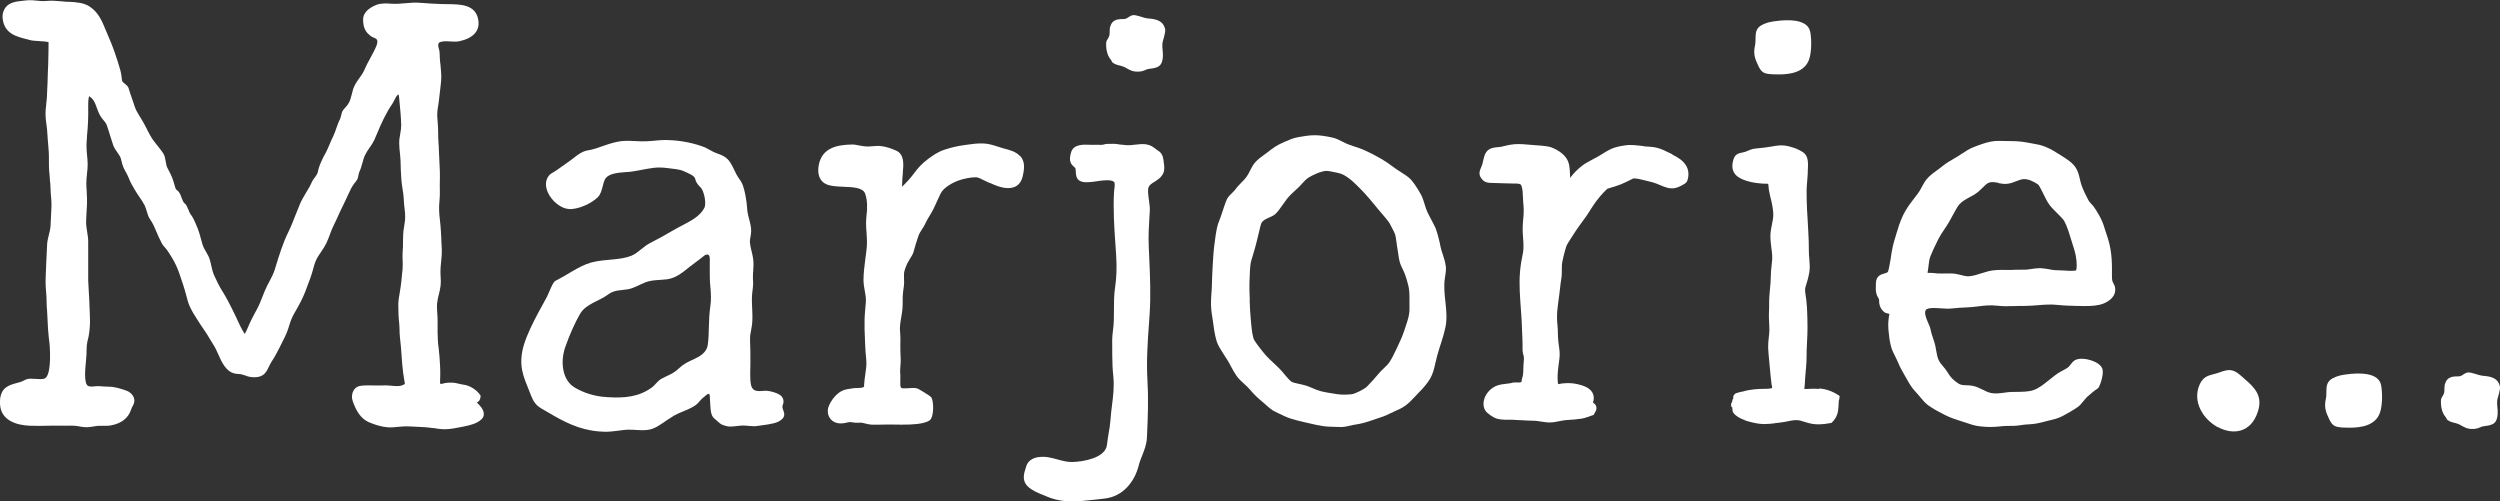 <?xml version="1.0" encoding="UTF-8"?>
<svg id="Layer_1" data-name="Layer 1" xmlns="http://www.w3.org/2000/svg" viewBox="0 0 277.48 55.64">
  <rect x="0" y="0" width="277.48" height="55.64" fill="#333333" stroke="none"/>
  <defs>
    <style>
      .cls-1 {
        fill: #fff;
      }
    </style>
  </defs>
  <g>
    <path class="cls-1" d="M53.03,44.77s-.09-.06-.1-.09c.17-.1.36-.2.41-.67v-.11s-.06-.08-.06-.08c-.39-.57-1.16-1.04-1.81-1.12l-.14-.02c-.18-.03-.33-.07-.45-.1-.28-.07-.5-.12-.93-.11-.12,0-.24,0-.35.02-.19.01-.31.05-.41.08-.12.04-.19.06-.35,0,.03-.68.04-1.36,0-2.05-.02-.47-.09-1.4-.15-1.87-.04-.29-.08-.59-.09-.89-.02-.25-.03-.53-.03-.84,0-.32,0-.63,0-.95v-.37c0-.3-.02-.58-.04-.87-.02-.38-.05-.74-.01-1.09.03-.33.11-.65.19-.97.08-.31.15-.63.19-.95.04-.37.03-.75,0-1.12-.01-.29-.02-.58,0-.87.01-.22.04-.45.06-.67.05-.42.09-.86.08-1.31-.02-.39-.04-.79-.06-1.18v-.15c-.02-.29-.04-.57-.05-.86-.02-.37-.06-.74-.1-1.11-.04-.33-.08-.71-.09-1.08-.02-.35.01-.71.04-1.08.03-.34.05-.73.04-1.11-.02-.37,0-.76,0-1.14,0-.32.02-.69,0-1.04-.01-.29-.03-.58-.04-.88-.02-.43-.05-.87-.06-1.3,0-.32-.03-.65-.05-.98-.02-.37-.05-.8-.04-1.2,0-.34-.02-.69-.05-1.04-.03-.36-.07-.77-.04-1.15.02-.28.06-.55.11-.83.02-.11.04-.22.05-.34.04-.3.07-.54.09-.76.02-.26.05-.53.09-.79l.02-.19c.04-.32.08-.66.08-1,0-.39-.04-.79-.08-1.19v-.08c-.04-.26-.07-.53-.08-.78-.01-.22-.02-.43-.03-.67,0-.15-.05-.28-.08-.41-.05-.18-.1-.35-.05-.54.04-.15.13-.2.39-.25.31-.07.63-.04.94-.02.32.02.65.04.97-.02,1.53-.32,2.29-1.13,2.14-2.27-.11-.84-.54-1.37-1.32-1.63-.62-.2-1.36-.21-2.07-.22-.23,0-.45,0-.66-.01-.78-.03-1.61-.07-2.43-.14-.56-.05-1.11,0-1.65.05-.52.05-1.05.09-1.57.05-.46-.04-1.14-.07-1.65.14-.98.4-1.48.98-1.45,1.68.02.42.05.8.3,1.2.12.19.29.37.52.55.12.1.25.15.37.2.08.03.15.06.22.1.26.16.18.51.08.78-.18.46-.44.92-.68,1.37-.12.23-.25.46-.37.69-.07.13-.13.28-.2.42-.05.1-.09.21-.14.31-.12.26-.29.5-.48.77l-.03.04c-.2.28-.4.56-.55.88-.14.28-.22.6-.29.9l-.02.07c-.08.32-.16.63-.31.9-.14.26-.36.49-.59.75-.16.18-.22.42-.27.66-.04.16-.07.31-.13.42-.17.32-.28.66-.4.99-.1.29-.2.59-.33.86-.16.32-.3.65-.43.95-.12.28-.24.58-.38.85-.05.1-.11.21-.17.31-.1.18-.2.36-.28.55-.04.11-.09.22-.14.32-.03.07-.06.14-.09.21-.1.24-.16.5-.22.73v.06c-.07.25-.21.44-.36.64-.12.16-.25.33-.34.54-.17.4-.4.78-.63,1.15-.23.39-.48.8-.66,1.23-.16.39-.32.78-.47,1.16-.25.65-.51,1.31-.82,1.95-.62,1.26-1,2.51-1.41,3.84l-.1.34c-.14.45-.38.9-.61,1.34-.07.14-.15.28-.22.41-.21.42-.39.87-.56,1.31-.08.2-.16.4-.24.6-.2.48-.46.95-.7,1.39-.08.15-.16.3-.24.46-.1.2-.19.4-.27.57l-.08.19c-.13.3-.26.61-.41.88-.11-.15-.35-.54-.67-1.23-.18-.4-.46-1-.76-1.59-.31-.62-.65-1.28-1.04-1.9-.33-.52-.64-1.13-.97-1.87-.1-.23-.17-.53-.25-.87-.06-.27-.12-.55-.21-.84-.09-.29-.25-.57-.41-.84-.15-.25-.3-.52-.38-.79-.07-.23-.14-.47-.2-.71-.1-.36-.19-.7-.32-1.03l-.04-.1c-.25-.61-.48-1.18-.8-1.57-.04-.05-.12-.23-.18-.39-.16-.39-.28-.65-.42-.74-.16-.1-.26-.37-.36-.64-.06-.16-.11-.32-.19-.46-.13-.24-.23-.32-.32-.39-.09-.07-.16-.12-.24-.44-.21-.78-.37-1.15-.62-1.63-.07-.14-.14-.28-.23-.45-.08-.17-.12-.39-.16-.63-.05-.32-.11-.66-.28-.94-.19-.29-.42-.57-.64-.85-.21-.26-.42-.52-.6-.79-.2-.31-.37-.64-.56-1.01l-.03-.07c-.12-.24-.24-.47-.37-.7-.11-.19-.22-.37-.33-.55l-.05-.08c-.25-.4-.46-.76-.57-1.09-.07-.21-.15-.43-.22-.66l-.08-.23c-.14-.39-.28-.8-.4-1.21-.06-.2-.23-.33-.4-.47-.16-.13-.32-.25-.33-.41-.04-.34-.09-.78-.19-1.13-.41-1.43-.83-2.63-1.34-3.78-.1-.22-.19-.44-.28-.66-.39-.96-.79-1.94-1.76-2.59-.67-.45-1.54-.5-2.3-.54h-.22c-.23-.02-.45-.04-.68-.06-.28-.02-.57-.04-.85-.06-.23-.01-.46,0-.68.02-.29.02-.56.04-.84,0-.46-.05-1.08-.12-1.56-.05-.13.02-.27.04-.44.05-.37.04-.75.08-1.1.23C.58.58.19,1.33.3,2.12c.22,1.61,1.48,1.93,2.7,2.24.15.04.31.08.46.12.1.03.34.04.73.07.37.02,1.03.06,1.2.13,0,.37,0,.76-.01,1.13,0,.28-.02.56-.02.84,0,.37-.02.73-.04,1.17-.01.28-.03.56-.03.84,0,.36-.02.72-.04,1.08l-.04.93c-.01.28-.04.57-.08.86v.09c-.05.33-.08.69-.08,1.05,0,.35.05.71.09,1.03l.02.14c.04.3.08.61.09.91.02.33.05.66.07.97l.02.21c.03.3.05.6.07.89.02.35.02.71.02,1.04,0,.33,0,.67.02,1.01.02.3.05.6.08.9v.14c.04.31.08.68.08,1.02,0,.29.03.59.05.87l.02.19c.03.38.05.69.03,1l-.1,2.08c-.02.32-.1.65-.18.97-.09.35-.18.71-.2,1.09-.01.29-.03.58-.04.87-.02.41-.04.81-.06,1.21,0,.25-.02.5-.03.75v.06c-.02.43-.04.85-.04,1.28,0,.38.02.75.06,1.13.03.32.05.65.05.96,0,.4.03.79.06,1.17.02.32.05.89.06,1.17.01.45.08,1.38.13,1.78.02.18.05.37.07.55.12,1.31.15,3.64-.53,3.95-.21.1-.77.06-1.14.04-.14,0-.27-.02-.36-.02-.41,0-.57.08-.76.18-.11.06-.23.12-.44.19-.14.04-.27.08-.4.11-.44.12-.85.23-1.24.52C.03,43.52-.02,44.28,0,44.82c.07,1.81,1.75,2.36,3.26,2.43.74.03,1.47.02,2.2,0,.63-.02,1.27,0,1.9,0,.36,0,.81-.02,1.16.03.36.06.68.13,1.06.14.42,0,.81-.11,1.23-.15.2-.02.41-.01.61-.01.28,0,.57.01.86-.04,1.19-.21,1.95-.8,2.27-1.76.05-.16.13-.32.2-.44.17-.28.21-.58.11-.87-.12-.35-.43-.65-.83-.79-.6-.22-1.37-.46-2.03-.44-.19,0-.39-.01-.58-.03-.2-.02-.4-.04-.61-.03-.1,0-.19.01-.29.02-.25.03-.49.05-.71-.03-.56-.2-.33-2.1-.25-2.99.02-.24.04-.43.04-.53v-.17c.01-.25.02-.51.03-.77.02-.29.09-.6.17-.9l.02-.08c.09-.37.17-1.26.17-1.63,0-.45-.03-1.18-.05-1.64l-.03-.8c-.01-.36-.04-.72-.06-1.07-.03-.36-.05-.74-.06-1.11-.01-.38,0-.78,0-1.16,0-.34,0-.68,0-1.02,0-.43,0-.87,0-1.3,0-.29,0-.58,0-.88,0-.37-.06-.73-.12-1.09-.06-.36-.12-.74-.11-1.09,0-.37.03-.76.05-1.13,0-.17.02-.34.03-.5.01-.22.01-.32.02-.54,0-.32,0-.65-.03-.96v-.19c-.03-.32-.05-.64-.05-.96s.04-.66.07-.99v-.05c.05-.37.08-.7.08-1.04,0-.35-.03-.7-.07-1.05-.03-.35-.06-.71-.06-1.05,0-.29.03-.59.05-.88v-.13c.12-1.17.16-2.22.14-3.24,0-.28-.02-.91.11-1.24.43.3.59.6.76,1.07l.07.19c.12.34.25.69.46,1.02.08.13.19.25.29.38.15.18.3.36.36.53.14.38.26.79.38,1.18.11.35.22.72.34,1.06.11.31.3.58.48.84.1.14.2.28.27.41.09.16.14.37.19.58.04.18.09.37.16.55.09.24.22.46.34.68.13.24.25.47.34.71.14.38.33.69.51,1,.06.1.11.19.17.29.14.24.3.48.46.71.21.3.42.61.58.93.08.16.15.4.22.62.09.3.18.61.31.81.17.26.34.53.47.8.1.22.2.44.3.69.18.41.36.84.6,1.29.1.18.21.3.32.43.09.1.18.2.28.34.17.25.36.54.55.86.31.51.58,1.09.79,1.69.14.4.29.85.44,1.32l.15.48c.07.22.13.46.19.68.1.39.2.79.37,1.17.22.49.52,1,.93,1.62.07.11.15.23.22.34l.09.14c.14.21.29.42.43.63.18.25.37.57.55.88.15.25.29.48.42.68.18.27.34.62.51,1,.41.93.88,1.98,1.86,2.19.14.03.27.04.4.05.15,0,.28.02.42.06.1.03.21.07.32.1.15.06.31.11.48.15.27.05,1.17.18,1.67-.33.23-.24.38-.54.52-.84.1-.2.19-.4.31-.57.3-.44.53-.89.78-1.37.06-.11.11-.22.17-.34l.05-.1c.31-.6.64-1.22.84-1.88.18-.6.32-1.04.62-1.57l.16-.28c.41-.72.79-1.4,1.09-2.19.06-.16.12-.32.18-.48.24-.62.48-1.25.66-1.91.1-.37.19-.72.33-1.03.14-.34.37-.67.59-.99.2-.3.41-.61.57-.94.15-.32.28-.66.4-.98.13-.36.27-.73.45-1.08.16-.31.3-.63.45-.96.15-.33.32-.71.5-1.06.17-.33.33-.68.47-.98l.04-.1c.14-.3.29-.62.44-.92.15-.3.38-.59.6-.88.15-.19.18-.38.21-.56.02-.13.04-.25.1-.39.15-.32.25-.66.34-.99.08-.3.16-.6.29-.87.13-.28.31-.55.49-.81l.03-.04c.18-.26.36-.52.5-.81.1-.21.19-.43.28-.65l.08-.19c.41-.99.93-2.14,1.64-3.19.09-.13.17-.28.24-.43.1-.2.21-.41.33-.54.07-.08.11-.09.11-.1.07.06.1.43.11.57,0,.05,0,.1.01.14.1.97.18,1.85.2,2.73,0,.31-.05.63-.11.96-.06.32-.12.68-.11,1.04,0,.38.04.74.08,1.1.03.32.06.63.07.91.01.7.04,1.29.07,1.68l.02.33c.02.35.08.72.14,1.11.06.35.12.74.13,1.12,0,.32.05.63.08.95.04.32.08.66.07.99,0,.34-.06.68-.11,1.01-.05.3-.1.6-.11.92-.01.27-.01.55-.02.82,0,.35,0,.74-.04,1.12-.03.31-.01.63,0,.93.01.34.02.68-.01,1.01-.03.25-.05.51-.08.77-.03.36-.07.76-.13,1.16-.03.22-.07.43-.1.63-.08.43-.15.88-.16,1.32,0,.72.02,1.39.09,2,.03.27.04.55.05.85v.24c.02.3.04.65.09,1.02.06.45.1,1.1.14,1.67.02.34.05.65.07.91.06.66.15,1.36.29,2.12-.4.33-1,.26-1.53.21-.08,0-.16-.02-.24-.02-.27-.02-.53-.03-.72-.01-.21.01-.54,0-.9,0h-.12c-.82-.02-1.39,0-1.66.1-.3.12-.51.35-.62.67-.18.55-.04.9.14,1.34l.04.09c.26.65.74,1.5,1.61,1.88l.16.06c.47.2,1.18.44,1.88.5.43.04.85,0,1.27-.05.25-.02.54-.05.81-.05.44,0,.88.03,1.28.05.25.02.5.03.75.04.31.01.61.06.93.1h.1c.41.07.84.14,1.32.13.61-.01,1.22-.14,1.82-.26l.25-.05c.69-.14,1.47-.33,1.95-.81.17-.17.25-.37.24-.59-.01-.49-.46-.96-.72-1.2Z"/>
    <path class="cls-1" d="M213.9,34.3c.31-.16.87-.12,1.47-.08.41.03.84.06,1.23.02l.35-.03c.39-.04.75-.07,1.15-.08.5-.01.97-.07,1.42-.12.71-.09,1.39-.17,2.15-.08.65.08,1.27.06,1.88.04h.13c.27-.01.55-.02.83-.01.56,0,1.12-.04,1.64-.08.72-.06,1.46-.12,2.17-.04.75.08,1.5.1,2.33.12h.17c.73.02,1.48.03,2.21-.13.81-.18,1.94-.84,1.72-1.95-.03-.17-.12-.32-.18-.44-.05-.09-.1-.19-.12-.28-.04-.15-.04-.47-.04-.75,0-.15,0-.31,0-.46,0-.05,0-.12,0-.22,0-.46-.02-1.31-.18-2.17-.13-.73-.37-1.43-.54-1.92-.05-.16-.1-.28-.12-.37-.26-.95-.86-1.87-1.19-2.34-.07-.1-.15-.18-.23-.26-.12-.13-.26-.27-.37-.48-.28-.53-.56-1.09-.76-1.67-.07-.2-.12-.42-.17-.64-.1-.42-.2-.86-.45-1.25-.34-.54-.91-.92-1.57-1.33l-.09-.06c-.57-.36-1.11-.7-1.7-.94-.5-.21-1.02-.3-1.55-.39-.15-.03-.3-.05-.45-.08-.74-.15-1.44-.17-2.03-.17-.17,0-.34,0-.53-.01-.5-.02-1.01-.03-1.52.07-.65.13-1.24.35-1.95.63-.46.18-.86.45-1.25.71h-.02c-.16.12-.32.22-.48.32-.13.08-.27.16-.41.24-.43.25-.88.51-1.3.86-.18.15-.38.29-.56.42-.35.26-.72.52-1.03.86-.29.31-.49.68-.68,1.04-.13.24-.26.48-.42.69-.12.16-.25.33-.39.51-.32.41-.67.87-.97,1.38-.36.61-.65,1.33-.9,2.19-.02.08-.06.19-.1.32-.16.5-.4,1.26-.53,2.05-.03.18-.06.37-.09.55v.07c-.09.51-.25,1.47-.33,1.59-.09.13-.25.17-.44.22-.33.09-.87.25-.9,1.05v.17c-.02.32-.03.69.06,1.02.04.17.12.3.18.41.04.07.08.13.1.19.02.05.02.11.02.2,0,.07,0,.14.01.23.05.42.27.79.59,1.03.1.07.37.13.54.17-.09.46-.17,1.09-.11,1.72l.02.21c.05.52.11,1.11.27,1.69.1.39.29.75.46,1.09.11.21.22.44.31.65.19.49.44.93.68,1.35.06.11.13.22.19.33.35.63.67,1.19,1.07,1.59.16.16.31.35.48.55.28.34.57.69.94.97.53.38,1.11.69,1.68.98l.11.06c.63.33,1.32.55,1.93.74.13.04.25.08.4.13.52.18,1.05.36,1.61.42.37.04.73.07,1.07.07h.1c.33,0,.64-.02.94-.05.6-.07,1.05-.07,1.48-.07h.14c.27,0,.52-.04.8-.08.28-.04.56-.08.89-.09.65-.02,1.18-.15,1.69-.28l.22-.06c.12-.03.24-.06.36-.09.52-.12,1.01-.23,1.51-.5.51-.28,1.07-.58,1.66-.99.25-.18.45-.42.64-.66.14-.17.28-.35.43-.49.36-.32.75-.65,1.16-.92l.09-.1c.25-.42.6-1.59.41-2.1-.14-.36-.56-.68-1.17-.89-.56-.19-1.4-.32-1.88-.03-.2.12-.34.3-.47.47-.08.1-.15.21-.23.27-.16.14-.42.28-.67.41l-.17.09c-.47.26-.9.61-1.32.95-.57.46-1.15.94-1.79,1.14-.52.17-1.24.17-1.87.18-.15,0-.29,0-.43,0-.3,0-.6.05-.91.09-.49.06-1,.13-1.45.03-.32-.07-.61-.21-.92-.37-.33-.16-.68-.34-1.08-.42-.27-.06-.5-.06-.73-.07-.36-.01-.62-.02-.9-.2-.55-.37-.87-.7-1.15-1.18-.15-.26-.34-.49-.51-.69-.21-.25-.41-.48-.53-.76-.14-.31-.19-.65-.26-1.03-.03-.18-.06-.36-.1-.54-.06-.26-.14-.5-.23-.77-.11-.32-.22-.65-.29-1.01-.04-.22-.17-.52-.32-.86-.53-1.19-.19-1.37-.06-1.43ZM221.79,20.32h0c.32.06.65.12.99.08.39-.04.72-.17,1.04-.3.28-.11.55-.21.79-.22.48-.01.99.18,1.62.61.1.08.4.7.54.97.24.5.49,1.01.74,1.32.24.31.55.61.84.9.26.26.5.5.68.72.14.18.47.88.75,1.88.07.25.15.5.24.76.14.44.29.9.37,1.32.17.9.11,1.45.04,1.66-.48.07-.95.04-1.41,0-.24-.01-.5-.03-.76-.03-.29,0-.59-.06-.86-.11-.31-.05-.62-.11-.95-.12-.33,0-.65.05-.96.09-.26.04-.55.09-.84.08h0c-.28,0-.56,0-.81.01h-.19c-.24.02-.53.03-.81.02h-.15c-.64-.01-1.37-.03-2.09.17-.23.06-.45.13-.67.2-.48.16-.94.3-1.39.33-.28.02-.57-.05-.91-.14-.24-.06-.48-.12-.73-.15-.13-.01-.26-.02-.41-.02h-.07c-.15,0-.3,0-.45,0-.26,0-.53.02-.79,0h-.14c-.37-.05-.73-.08-1.1-.07.05-.25.08-.51.11-.76.04-.38.09-.74.19-1.02.15-.4.51-1.2.93-2.02.18-.34.4-.68.62-1,.19-.29.39-.58.56-.88.11-.19.21-.38.31-.56l.04-.08c.31-.57.58-1.05.74-1.24.29-.35.71-.58,1.15-.82.29-.15.58-.31.85-.51.19-.14.36-.32.55-.5.27-.27.54-.55.8-.63.3-.1.65-.03,1.02.03Z"/>
    <path class="cls-1" d="M160.46,29.52c-.04-.44-.19-.86-.32-1.27-.09-.26-.18-.53-.24-.81-.02-.1-.05-.2-.07-.32v-.05c-.13-.54-.26-1.11-.47-1.69-.07-.19-.22-.46-.4-.81-.16-.3-.34-.63-.52-1.01-.12-.25-.22-.56-.31-.86-.11-.36-.22-.73-.39-1.06-.46-.86-.97-1.54-1.19-1.76-.29-.29-.66-.52-1.05-.77-.19-.12-.39-.25-.58-.38-.14-.1-.27-.2-.42-.3-.38-.28-.77-.56-1.21-.81-.59-.34-1.17-.64-1.74-.9-.42-.2-.86-.34-1.28-.48-.19-.06-.37-.12-.55-.19-.25-.09-.49-.21-.74-.34-.36-.18-.71-.36-1.09-.44-.81-.18-1.47-.27-2-.26-.61,0-1.17.11-1.66.19l-.17.03c-.55.1-1.02.31-1.47.51-.1.04-.19.09-.29.13-.57.25-1.04.58-1.57,1-.14.11-.28.21-.42.31-.35.25-.71.51-1.02.87-.23.27-.38.57-.55.9-.12.24-.25.5-.41.71-.14.2-.33.39-.53.59-.23.24-.48.48-.69.78-.1.14-.24.27-.37.4-.2.19-.4.39-.54.64-.14.26-.43,1.15-.55,1.52-.1.32-.22.65-.32.9-.1.27-.18.48-.21.61-.12.51-.23,1.18-.35,2.18-.07.53-.1,1.09-.14,1.69l-.03.5c-.05.75-.07,1.52-.09,2.19,0,.29-.03.6-.05.89-.03.43-.06.87-.05,1.3.02.6.11,1.15.2,1.7.03.17.05.33.07.49.12.88.25,1.65.51,2.21.18.37.46.8.78,1.31.09.14.18.28.28.43.14.21.26.45.39.7.19.35.38.71.62,1.05.25.34.55.61.84.87.21.19.41.37.57.56.57.68,1.09,1.14,1.43,1.41.12.1.25.21.39.34.31.28.65.6,1.11.81.12.06.25.12.38.18.41.2.84.41,1.31.56.49.16,1,.27,1.49.39l.57.13c.49.11.99.23,1.48.3.49.07.95.08,1.41.09.14,0,.28,0,.41.01.04,0,.08,0,.11,0,.08,0,.15,0,.23,0,.34-.02.67-.1.96-.17.18-.04.35-.08.51-.1.57-.08,1.21-.25,1.9-.5.17-.06.34-.12.53-.18.43-.14.88-.28,1.31-.51.2-.1.42-.2.62-.29.39-.17.79-.35,1.15-.61.41-.29.76-.67,1.12-1.05.11-.12.23-.24.34-.36.61-.61,1.01-1.1,1.3-1.59.46-.78.56-1.75.8-2.6.29-1.05.69-2.06.91-3.13.37-1.83-.36-3.67-.06-5.48.07-.42.14-.85.1-1.31ZM147.05,18.97s.08,0,.13,0c.31,0,.64.08.98.15.11.03.23.05.34.07.44.09.85.3,1.4.74.3.24.9.81,1.56,1.52.36.39.72.82,1.08,1.26.13.15.25.3.37.45.11.14.23.27.33.39l.05.05c.44.52.85,1,.97,1.23.07.13.13.26.21.4.19.36.38.7.44,1.05.05.27.08.54.12.8v.05c.04.27.08.54.13.81.02.11.03.21.05.32v.03c.07.44.13.9.37,1.36.37.73.48,1.12.6,1.54l.04.16c.11.37.23.8.22,1.65,0,.2,0,.4,0,.62.01.43.02.88-.05,1.29-.09.51-.27,1.02-.44,1.52l-.1.3c-.19.57-.44,1.15-.73,1.74-.08.15-.15.3-.22.46-.2.42-.4.84-.65,1.22-.18.28-.44.52-.69.76-.2.19-.41.39-.59.62-.41.5-.84.96-1.25,1.38-.29.29-1.35.82-1.72.85-.36.03-.97.09-1.65-.02-.13-.02-.27-.04-.42-.07-.43-.07-.87-.13-1.3-.24-.32-.08-.64-.21-.95-.35-.24-.1-.46-.2-.69-.27-.31-.1-.62-.16-.89-.22-.32-.07-.62-.13-.76-.23-.21-.15-.45-.43-.73-.76-.2-.25-.42-.5-.66-.75-.19-.19-.39-.38-.6-.57-.3-.28-.62-.57-.88-.87-.52-.61-.97-1.21-1.25-1.65-.19-.3-.28-1.1-.37-2.04-.07-.74-.12-1.5-.14-2.18v-.44c-.03-.59-.05-1.2-.03-1.75.03-1.04.07-1.77.14-2.17.02-.14.12-.47.24-.85.12-.4.27-.89.39-1.39.09-.34.16-.67.25-1.02.1-.43.25-1.07.31-1.17.18-.31.5-.45.83-.59.27-.12.53-.23.74-.43.27-.26.53-.63.81-1.03.12-.17.24-.35.37-.52.32-.43.72-.79,1.08-1.12l.19-.17c.17-.15.32-.33.46-.48.25-.28.51-.56.8-.73.4-.23,1.01-.54,1.59-.67.07-.01.14-.02.21-.03Z"/>
    <path class="cls-1" d="M113.21,17.32c-.45-.49-1.12-.67-1.9-.87l-.09-.03c-.16-.04-.32-.1-.52-.16-.48-.15-1.01-.33-1.61-.34-.62-.02-1.27.07-1.89.16l-.27.04c-.67.09-1.38.26-2.11.5-.76.25-1.34.67-1.92,1.11-.55.42-1.01.9-1.49,1.56-.3.42-.88,1.05-1.29,1.44,0-.48.04-1.05.09-1.57v-.05c.08-.88.17-1.97-.72-2.38-.59-.27-1.13-.44-1.66-.51-.32-.04-.66-.02-.98.01-.23.02-.46.04-.67.03-.3-.02-.59-.07-.85-.12-.3-.06-.55-.11-.79-.1-1.6.04-3.29.34-3.66,2.26-.18.91.04,1.64.6,2.02.51.34,1.32.38,2.17.41,1.03.04,2.1.09,2.36.73.28.71.27,1.72.17,2.43-.09.67-.05,1.33,0,1.97.04.53.07,1.08.02,1.61-.04.42-.09.84-.15,1.24-.1.78-.2,1.53-.21,2.34,0,.43.07.83.14,1.22.08.44.16.85.12,1.29l-.03.34c-.06.67-.13,1.37-.11,2.08v.55c.04,1.14.07,2.32.19,3.43.05.53-.03,1.07-.11,1.6-.05.35-.11.74-.13,1.13v.07c0,.17-.01.18-.06.2-.16.1-.44.1-.72.11-.17,0-.33,0-.47.03-.1.02-.2.03-.31.05-.42.06-.81.11-1.3.49-.42.32-.84.88-1.05,1.4-.18.44-.16.9.05,1.27.21.37.57.61,1.01.67.39.06.75-.03,1.09-.11.17-.04.35-.01.55.02.08.01.17.03.25.03.13.01.25,0,.37,0,.16,0,.3-.02.44.02.34.09.69.18,1.07.2.09,0,.17,0,.26,0h.15c.24,0,.49,0,.73-.01.29,0,.62-.02.93-.01.85.02,1.53.02,2.08,0,1.11-.04,1.92-.22,2.23-.49.49-.44.42-2.14.16-2.52-.12-.18-1.44-.96-1.55-.99-.29-.08-.57-.06-.87-.04-.1,0-.2.01-.3.02-.04,0-.08,0-.13,0-.38.02-.51,0-.55-.14-.06-.2-.05-.47-.04-.73,0-.18.01-.39,0-.57-.05-.47,0-.92.02-1.19.01-.12.02-.21.02-.27,0-.27,0-.54-.02-.81-.01-.36-.03-.76-.02-1.15,0-.23.01-.47.01-.71,0-.19-.01-.39-.03-.58-.02-.24-.04-.48-.02-.7.02-.34.08-.69.14-1.04.05-.29.1-.58.13-.89.03-.31.03-.62.03-.94,0-.34,0-.69.05-1.01.03-.22.06-.44.09-.67.03-.21.02-.46.01-.72,0-.28-.02-.58.02-.78.06-.31.2-.63.33-.94.05-.1.15-.28.27-.47.18-.29.37-.59.42-.78.17-.63.35-1.23.56-1.83.09-.26.24-.49.4-.74.15-.23.31-.48.44-.78.1-.22.24-.45.39-.7.14-.23.29-.48.43-.75.18-.37.33-.69.48-1.04.1-.21.19-.42.29-.63.2-.41.49-.69,1.09-1.06.16-.1.72-.42,1.4-.59.59-.15,1.2-.23,1.5-.21.24.02.53.17.82.32.16.08.32.16.48.23.07.03.14.06.22.09h.03c.51.24,1.15.51,1.79.55.36.02,1.48.09,1.81-1.3.27-1.13.18-1.75-.31-2.29Z"/>
    <path class="cls-1" d="M185.64,17.14c-.12-.05-.24-.11-.37-.18-.4-.2-.86-.43-1.37-.56-.41-.1-.81-.12-1.2-.14-.12,0-.15-.01-.19-.02-.03,0-.08-.02-.16-.03-.61-.08-1.44-.17-1.91-.08-.04,0-.08.01-.15.02-.33.05-.95.13-1.59.44-.3.14-.58.33-.87.5-.21.13-.41.26-.6.36l-.16.08c-.63.34-1.13.61-1.37.79-.54.4-1.01.87-1.37,1.35-.02.03-.04.05-.06.08,0-.04,0-.09,0-.13,0-.11-.01-.22-.02-.36-.02-.57-.04-1.15-.38-1.67-.34-.51-.88-.91-1.67-1.23-.27-.11-.89-.19-1.88-.25-.19-.01-.39-.03-.61-.05h-.04c-.37-.04-.75-.07-1.11-.07-.69-.01-1.28.14-1.63.23h-.06c-.05.03-.1.04-.13.05-.14.03-.29.04-.45.06-.45.04-1.02.09-1.34.57-.19.29-.26.61-.33.93-.04.2-.08.39-.15.56l-.06.14c-.18.41-.38.87.11,1.4.29.31.56.35.91.37.46.02.93.03,1.37.04.37,0,.74.01,1.1.03.07,0,.15,0,.22,0,.49,0,.67.04.75.25.13.36.15.79.16,1.2,0,.18.01.38.03.58.03.31.06.62.06.93,0,.34-.02.67-.06,1.04-.03.35-.06.71-.06,1.08,0,.33.03.67.05.96.03.39.06.76.04,1.13-.01.37-.09.74-.17,1.14-.04.22-.09.44-.12.68-.09.64-.14,1.3-.14,1.98,0,.66.03,1.33.07,1.9.04.67.09,1.36.13,1.88.03.32.04.65.05.97v.03c.01.29.02.58.04.87.03.43.03.87.04,1.29,0,.19,0,.37,0,.56,0,.22.04.33.07.46.02.06.04.14.06.24.04.22.02.44,0,.66,0,.07-.01.15-.02.22,0,.15-.01.31-.02.47,0,.26-.01.52-.05.77,0,.06-.03.12-.05.19-.03.08-.05.17-.07.27,0,.03,0,.06-.01.1-.01.13-.02.16-.05.18-.1.07-.31.06-.48.05-.1,0-.2,0-.28,0-.12,0-.24.03-.34.06-.05.01-.1.02-.14.03-.19.03-.36.05-.53.07-.52.06-1.01.12-1.57.56-.54.43-1,1.22-.81,2.03.12.52.61.83.97,1.05.53.34,1.15.34,1.77.34.14,0,.28,0,.41,0,.31.01.62.03.91.05h.04c.59.03,1.11.06,1.46.06.21,0,.45.04.71.08.33.05.67.11,1.03.11h.03c.36,0,.7-.07,1.03-.14.26-.05.51-.1.74-.12.72-.04,1.3-.09,1.79-.17.28-.05.52-.14.76-.22.11-.04.22-.08.33-.12l.19-.06.15-.26c.1-.16.23-.39.15-.68-.05-.18-.17-.32-.36-.42v-.03c.14-.41.11-.78-.07-1.1-.32-.56-1.05-.79-1.65-.93-.82-.19-1.64-.12-2.15,0-.05-.25-.09-.7-.04-1.31.03-.36.08-.74.12-1.04.05-.38.09-.68.09-.89,0-.44-.05-.75-.1-1.12-.02-.12-.04-.26-.05-.4-.03-.28-.04-.56-.05-.88,0-.25-.01-.55-.04-.84-.06-.57-.07-1.11-.03-1.62.03-.38.11-.99.22-1.79.03-.23.06-.47.09-.74.03-.32.08-.71.14-1.08.06-.35.06-.68.06-1.01,0-.3,0-.59.05-.83.17-.88.38-1.55.44-1.74.06-.19.39-.7.71-1.19l.02-.03c.1-.15.19-.3.3-.46.19-.3.43-.62.69-.98.17-.23.34-.46.5-.69.17-.25.34-.51.49-.75l-.11-.07h0l.12.05c.22-.34.42-.66.63-.93.63-.82,1.11-1.27,1.24-1.36.03-.01.22-.07.3-.09.3-.09.76-.22,1.2-.4.43-.18.85-.39,1.14-.54.08-.04.17-.09.23-.11.41,0,.93.13,1.75.34.14.04.28.07.42.11l.09.03c.22.06.44.16.68.26.52.22,1.06.45,1.64.34.38-.07.7-.25,1.01-.43.08-.04.18-.1.26-.19.11-.12.16-.28.19-.42.26-1.14-.31-2.02-1.73-2.68Z"/>
    <g>
      <path class="cls-1" d="M129.03,17.99h0l.13-.02-.02-.16c-.09-.71-.28-.89-.8-1.23-.06-.04-.13-.09-.19-.14-.1-.07-.21-.16-.33-.22-.18-.1-.37-.16-.6-.2-.41-.06-.84-.01-1.26.04-.24.03-.49.06-.73.06-.21,0-.43-.03-.69-.06h-.09c-.37-.06-.74-.12-1.12-.09-.16.01-.26.01-.34,0-.16,0-.27,0-.53.08-.12.04-.39.03-.59.02-.16,0-.27,0-.35,0-.13.02-.33,0-.55,0-.72-.03-1.8-.08-2.08.81-.3.99-.04,1.32.3,1.62.07.06.13.11.17.18.03.05.04.25.04.35.02.32.04.77.38,1,.41.27.99.21,1.6.14.12-.01.25-.03.4-.06.56-.08,1.5-.22,1.86.07.13.11.08.55.04.82-.01.1-.03.2-.03.27-.11,2.03.02,4.02.16,5.95.02.35.05.71.07,1.07.09,1.37.05,2.51-.11,3.58-.13.83-.13,1.66-.13,2.48,0,.78,0,1.58-.11,2.35-.11.71-.09,1.42-.08,2.1,0,.18,0,.36,0,.55.01.8.03,1.64.12,2.43.12,1.09-.02,2.19-.15,3.25-.06.5-.14,1.07-.17,1.63-.03.46-.11.93-.19,1.37-.06.36-.12.72-.16,1.08l-.05.35c-.24,1.38-2.62,1.79-3.84,1.82-.57.01-1.1-.14-1.62-.28-.67-.19-1.37-.38-2.16-.26-.67.1-1.15.46-1.31.97l-.04.12c-.24.74-.49,1.5.21,2.17.48.46,1.09.7,1.69.94.14.05.28.11.41.17.87.37,1.77.54,2.85.54.77,0,1.53-.09,2.34-.18h.05c.35-.04.71-.08,1.06-.12,2.24-.2,3.48-2.02,3.89-3.66.1-.4.25-.78.4-1.15.24-.61.49-1.23.52-1.97.11-2.33.18-4.28.06-6.32-.13-2.14.02-4.35.18-6.5l.06-.89c.14-2.04.05-4.15-.04-6.19-.02-.46-.04-.92-.06-1.38-.05-1.18.02-2.26.09-3.42l.03-.49c.02-.31-.04-.7-.09-1.11-.08-.58-.17-1.18-.04-1.51.09-.23.34-.39.63-.57.37-.23.78-.49,1-.98.17-.38.1-.86.04-1.24l-.13.02Z"/>
      <path class="cls-1" d="M127.56,2.06h-.04c-.39-.03-.72-.16-1.1-.27-.23-.06-.54-.16-.77-.09-.2.06-.37.2-.55.31-.24.14-.45.1-.72.11-.47.02-.87.17-1.07.61-.09.19-.14.38-.14.59-.02.37.03.59-.16.9-.09.16-.22.32-.23.51-.04.62.08,1.41.51,1.89.1.11.09.24.22.34s.3.18.46.23c.29.09.58.13.86.27.37.19.67.41,1.09.47.38.05.79.03,1.14-.13.13-.06.24-.12.39-.14.4-.06.81-.08,1.17-.31.33-.21.43-.68.45-1.06.03-.46-.08-.93-.06-1.4.02-.31.17-.65.23-.96.05-.25.13-.51.07-.75-.22-.87-.97-1.05-1.76-1.12Z"/>
    </g>
    <g>
      <path class="cls-1" d="M201.91,43.17c-.46-.04-.9-.02-1.34,0-.1,0-.2,0-.3.01.04-.36.07-.82.09-1.23.02-.3.04-.57.06-.77l.04-.38c.05-.48.05-.97.06-1.44v-.03c0-.25,0-.51.02-.76,0-.23.02-.45.03-.7.03-.5.05-1.01.05-1.52,0-.66-.02-1.44-.06-2.22-.04-.63-.1-1.05-.15-1.38-.04-.25-.07-.43-.06-.61,0-.16.06-.34.14-.6.1-.32.23-.72.33-1.33.08-.48.04-.95,0-1.45-.03-.29-.05-.59-.05-.88,0-.73-.02-1.5-.07-2.28-.02-.35-.04-.7-.06-1.07v-.03c-.02-.39-.04-.77-.07-1.16-.05-.83-.05-1.63-.05-2.25,0-.22.03-.56.06-.95.03-.33.06-.68.07-1.03v-.15c.05-.8.09-1.63-.5-2.04-.59-.4-1.37-.68-2.14-.77-.45-.05-.91.03-1.35.11-.58.1-1.08.16-1.76.22-.37.03-.6.13-.85.23-.08.03-.16.07-.26.11-.16.06-.3.09-.45.12-.38.08-.78.16-.96.82-.41,1.48.51,2,1.46,2.31.64.21,1.52.33,2.42.33.03.47.1.93.22,1.41l.03.1c.19.73.28,1.29.31,1.77.02.43-.06.83-.15,1.24-.08.4-.17.81-.17,1.28,0,.48.06.91.11,1.33.04.3.08.58.09.86.02.37-.03.73-.07,1.12-.04.34-.08.69-.08,1.05,0,.52-.05,1.05-.11,1.68l-.04.46c-.04.38-.04.76-.04,1.14,0,.27,0,.55-.02.82-.02.38,0,.76.02,1.13.01.27.03.55.03.83,0,.27-.04.56-.07.84-.04.36-.08.74-.07,1.12.02.5.07,1.01.12,1.5l.08.88c.05.52.11,1.24.17,1.6v.06c.04.14.06.29.08.4-.04.13-.53.14-.9.14-.54,0-1.53.04-2.32.29h0s-.13.02-.13.02c-.23.05-.43.1-.65.17-.07.03-.27.14-.32.37-.01.06-.01.13,0,.19-.07.11-.11.24-.13.37,0,.04-.01.06,0,.06-.12.11-.13.23-.1.41l.03.15.1.02c-.02.16,0,.31.04.46.18.6,1.56,1.06,1.57,1.06.7.2,1.28.33,1.88.34.44,0,.88-.04,1.31-.1l-.02-.13h0l.04.12c.17-.02.34-.04.51-.06.26-.03.52-.08.78-.13.33-.07.67-.14,1.01-.14.27,0,.57.09.9.2.29.09.59.18.91.23.19.02.39.04.6.04.51,0,.99-.07,1.36-.14l.11-.02.08-.08c.55-.55.66-1.12.69-1.65.01-.18.02-.36.03-.55,0-.16.01-.18.02-.2.02-.04.04-.1.06-.29l.03-.21-.18-.12c-.62-.41-1.34-.66-2.08-.72Z"/>
      <path class="cls-1" d="M196.56,8.24c.25.01.54.02.86.02,1.26,0,2.86-.22,3.37-1.65.29-.83.29-2.16.14-3.04-.12-.67-.64-1.08-1.57-1.25-.65-.11-1.48-.1-2.47.05-.41.06-.85.15-1.33.4-.7.37-.7.93-.71,1.52,0,.25,0,.51-.06.77-.19.87-.04,1.41.36,2.23.33.68.57.9,1.42.94Z"/>
    </g>
    <path class="cls-1" d="M86.89,45.38c-.08-.2-.05-.31,0-.45.05-.14.11-.31.05-.57-.03-.14-.1-.27-.2-.38-.33-.36-1.37-.63-1.8-.61-.69.03-1.37.21-1.58-.63-.15-.61-.07-1.89-.07-2.52,0-.81,0-1.63-.04-2.43-.02-.44.05-.85.14-1.27.28-1.28-.02-2.6.09-3.9.03-.38.13-.89.11-1.24-.02-.36-.04-.7-.01-1.06,0-.09,0-.13.02-.22.03-.47.06-.93-.02-1.46-.04-.25-.1-.5-.16-.75-.08-.32-.15-.64-.18-.93-.02-.28.02-.48.06-.7.04-.21.08-.43.07-.73-.02-.75-.36-1.47-.43-2.22-.03-.29-.04-.57-.08-.87-.09-.62-.2-1.28-.41-1.87-.1-.28-.26-.53-.42-.75-.12-.18-.23-.34-.31-.5-.08-.16-.15-.32-.23-.47-.27-.57-.53-1.09-1.03-1.43-.25-.17-.72-.36-1.04-.46-.21-.06-.96-.51-1.15-.59-1.05-.42-2.55-.8-4.32-.83-.52-.01-1.08.06-1.59.1-.2.02-.39.03-.58.04-.4.02-.82,0-1.22-.02-.52-.03-1.05-.05-1.57,0-.56.07-1.22.24-2.02.53-.56.2-1.05.38-1.66.49-.02,0-.02,0-.04,0-.65.12-1.08.45-1.54.81-.07.06-.11.09-.18.14-.3.23-.63.46-.95.68-.27.19-.54.38-.8.57-.08.06-.19.12-.3.19-.21.12-.42.24-.55.39-.41.49-.46,1.15-.16,1.86.43.99,1.46,1.82,2.34,1.88,1.01.08,2.53-.62,3.21-1.3.33-.33.44-.78.55-1.21.07-.29.14-.56.26-.79.36-.65,1.4-.73,2.32-.8.31-.02.61-.04.86-.09.18-.03.35-.06.52-.09,1.42-.26,2.01-.43,3.27-.26.61.08,1.36.13,1.77.34.34.16,1.19.47,1.26.82.09.44.3.67.66,1.04.28.28.65,1.67.36,2.23-.48.92-1.51,1.43-2.41,1.91-.33.17-.64.33-.91.49-.98.58-1.89,1.08-2.72,1.5-.33.17-.63.41-.92.64-.35.28-.71.58-1.09.74-.6.25-1.29.35-2.04.42-.81.08-1.68.13-2.47.35-.8.23-1.45.6-2.12.99-.59.35-1.2.72-1.85,1.05-.21.11-.41.57-.71,1.27-.09.2-.16.38-.21.47-.12.22-.24.44-.36.66-.2.36-.4.73-.6,1.1-.6,1.13-1.23,2.37-1.6,3.56-.69,2.28-.06,3.56.6,5.2.06.15.12.3.18.46.25.63.53,1.09,1.2,1.47.25.14.5.29.74.43,1.67.98,3.32,1.88,5.53,2.08.21.02.43.03.65.04.5.01.98-.04,1.44-.1.41-.05.82-.12,1.25-.13.34,0,.69.02,1.02.04.44.03.89.04,1.32-.05.69-.14,1.28-.6,1.96-1.06.23-.16.48-.32.73-.47.24-.14.54-.28.86-.41.69-.29,1.42-.57,1.83-1,.08-.08.15-.16.22-.25.11-.12.22-.25.35-.35.12-.1.25-.19.36-.3.1-.09.29-.21.36-.03.03.09.02.2.03.29.01.13.05.8.05.93.02.35.05.76.19,1.08.11.25.3.39.5.55.12.1.23.2.34.3.21.19.49.26.75.33.32.09.66.05.98.02.11-.01.21-.03.32-.04.13-.01.2-.02.34-.03.5-.05,1.28.13,1.79.04.6-.1,1.8-.19,2.36-.49.85-.45.68-.9.46-1.44,0-.02,0-.02-.02-.04ZM78.86,31.95c.05.65.09,1.37-.02,2.06-.11.72-.14,1.51-.16,2.26-.02.7-.03,1.42-.13,2.05-.12.78-.83,1.22-1.46,1.51-.75.35-1.17.52-1.8,1.11-.63.59-1.19.72-1.89,1.11-.43.24-.68.69-1.07.97-1.43,1.04-3.03,1.17-4.74,1.07-.11,0-.17,0-.29-.02-1.23-.06-2.51-.45-3.55-1.08-1.3-.79-1.6-2.76-1.01-4.47.47-1.35,1.1-2.76,1.66-3.71.65-1.09,2.11-1.39,3.06-2.1.73-.55,1.36-.46,2.22-.6.7-.12,1.3-.52,1.95-.77.79-.3,1.53-.23,2.4-.34,1.05-.14,1.76-.79,2.57-1.43.25-.2.52-.39.77-.58.19-.15.4-.28.58-.44.15-.13.31-.29.53-.3.32,0,.3.38.3.6,0,.41.01.81,0,1.22,0,.19,0,.28,0,.46-.01.48.03.91.07,1.41Z"/>
  </g>
  <path class="cls-1" d="M246.18,47.41c1.62.87,3.63.68,4.41-1.68.57-1.71-.22-2.62-1.48-3.69-.06-.05-.13-.11-.19-.17-.24-.21-.49-.44-.78-.6-.12-.07-.25-.12-.38-.15-.47-.12-.92.04-1.35.19-.13.05-.26.09-.39.13-.11.03-.22.06-.33.09-.61.16-1.14.29-1.52,1.09-.9,1.92.35,3.92,2.01,4.81Z"/>
  <path class="cls-1" d="M259.92,47.45c.25.01.54.02.86.02,1.26,0,2.86-.22,3.37-1.65.29-.83.29-2.16.14-3.04-.12-.67-.64-1.08-1.57-1.25-.65-.11-1.48-.1-2.47.05-.41.06-.85.15-1.33.4-.7.37-.7.93-.71,1.52,0,.25,0,.51-.06.77-.19.87-.04,1.41.36,2.23.33.68.57.9,1.42.94Z"/>
  <path class="cls-1" d="M275.71,41.72h-.04c-.39-.03-.72-.16-1.1-.27-.23-.06-.54-.16-.77-.09-.2.06-.37.2-.55.31-.24.14-.45.1-.72.11-.47.02-.87.17-1.07.61-.09.19-.14.38-.14.59-.02.37.03.59-.16.9-.09.16-.22.32-.23.51-.04.62.08,1.41.51,1.89.1.11.09.24.22.34s.3.18.46.23c.29.09.58.13.86.27.37.19.67.41,1.09.47.38.05.79.03,1.14-.13.13-.06.24-.12.39-.14.4-.06.81-.08,1.17-.31.33-.21.43-.68.45-1.06.03-.46-.08-.93-.06-1.4.02-.31.17-.65.23-.96.05-.25.13-.51.07-.75-.22-.87-.97-1.05-1.76-1.12Z"/>
</svg>